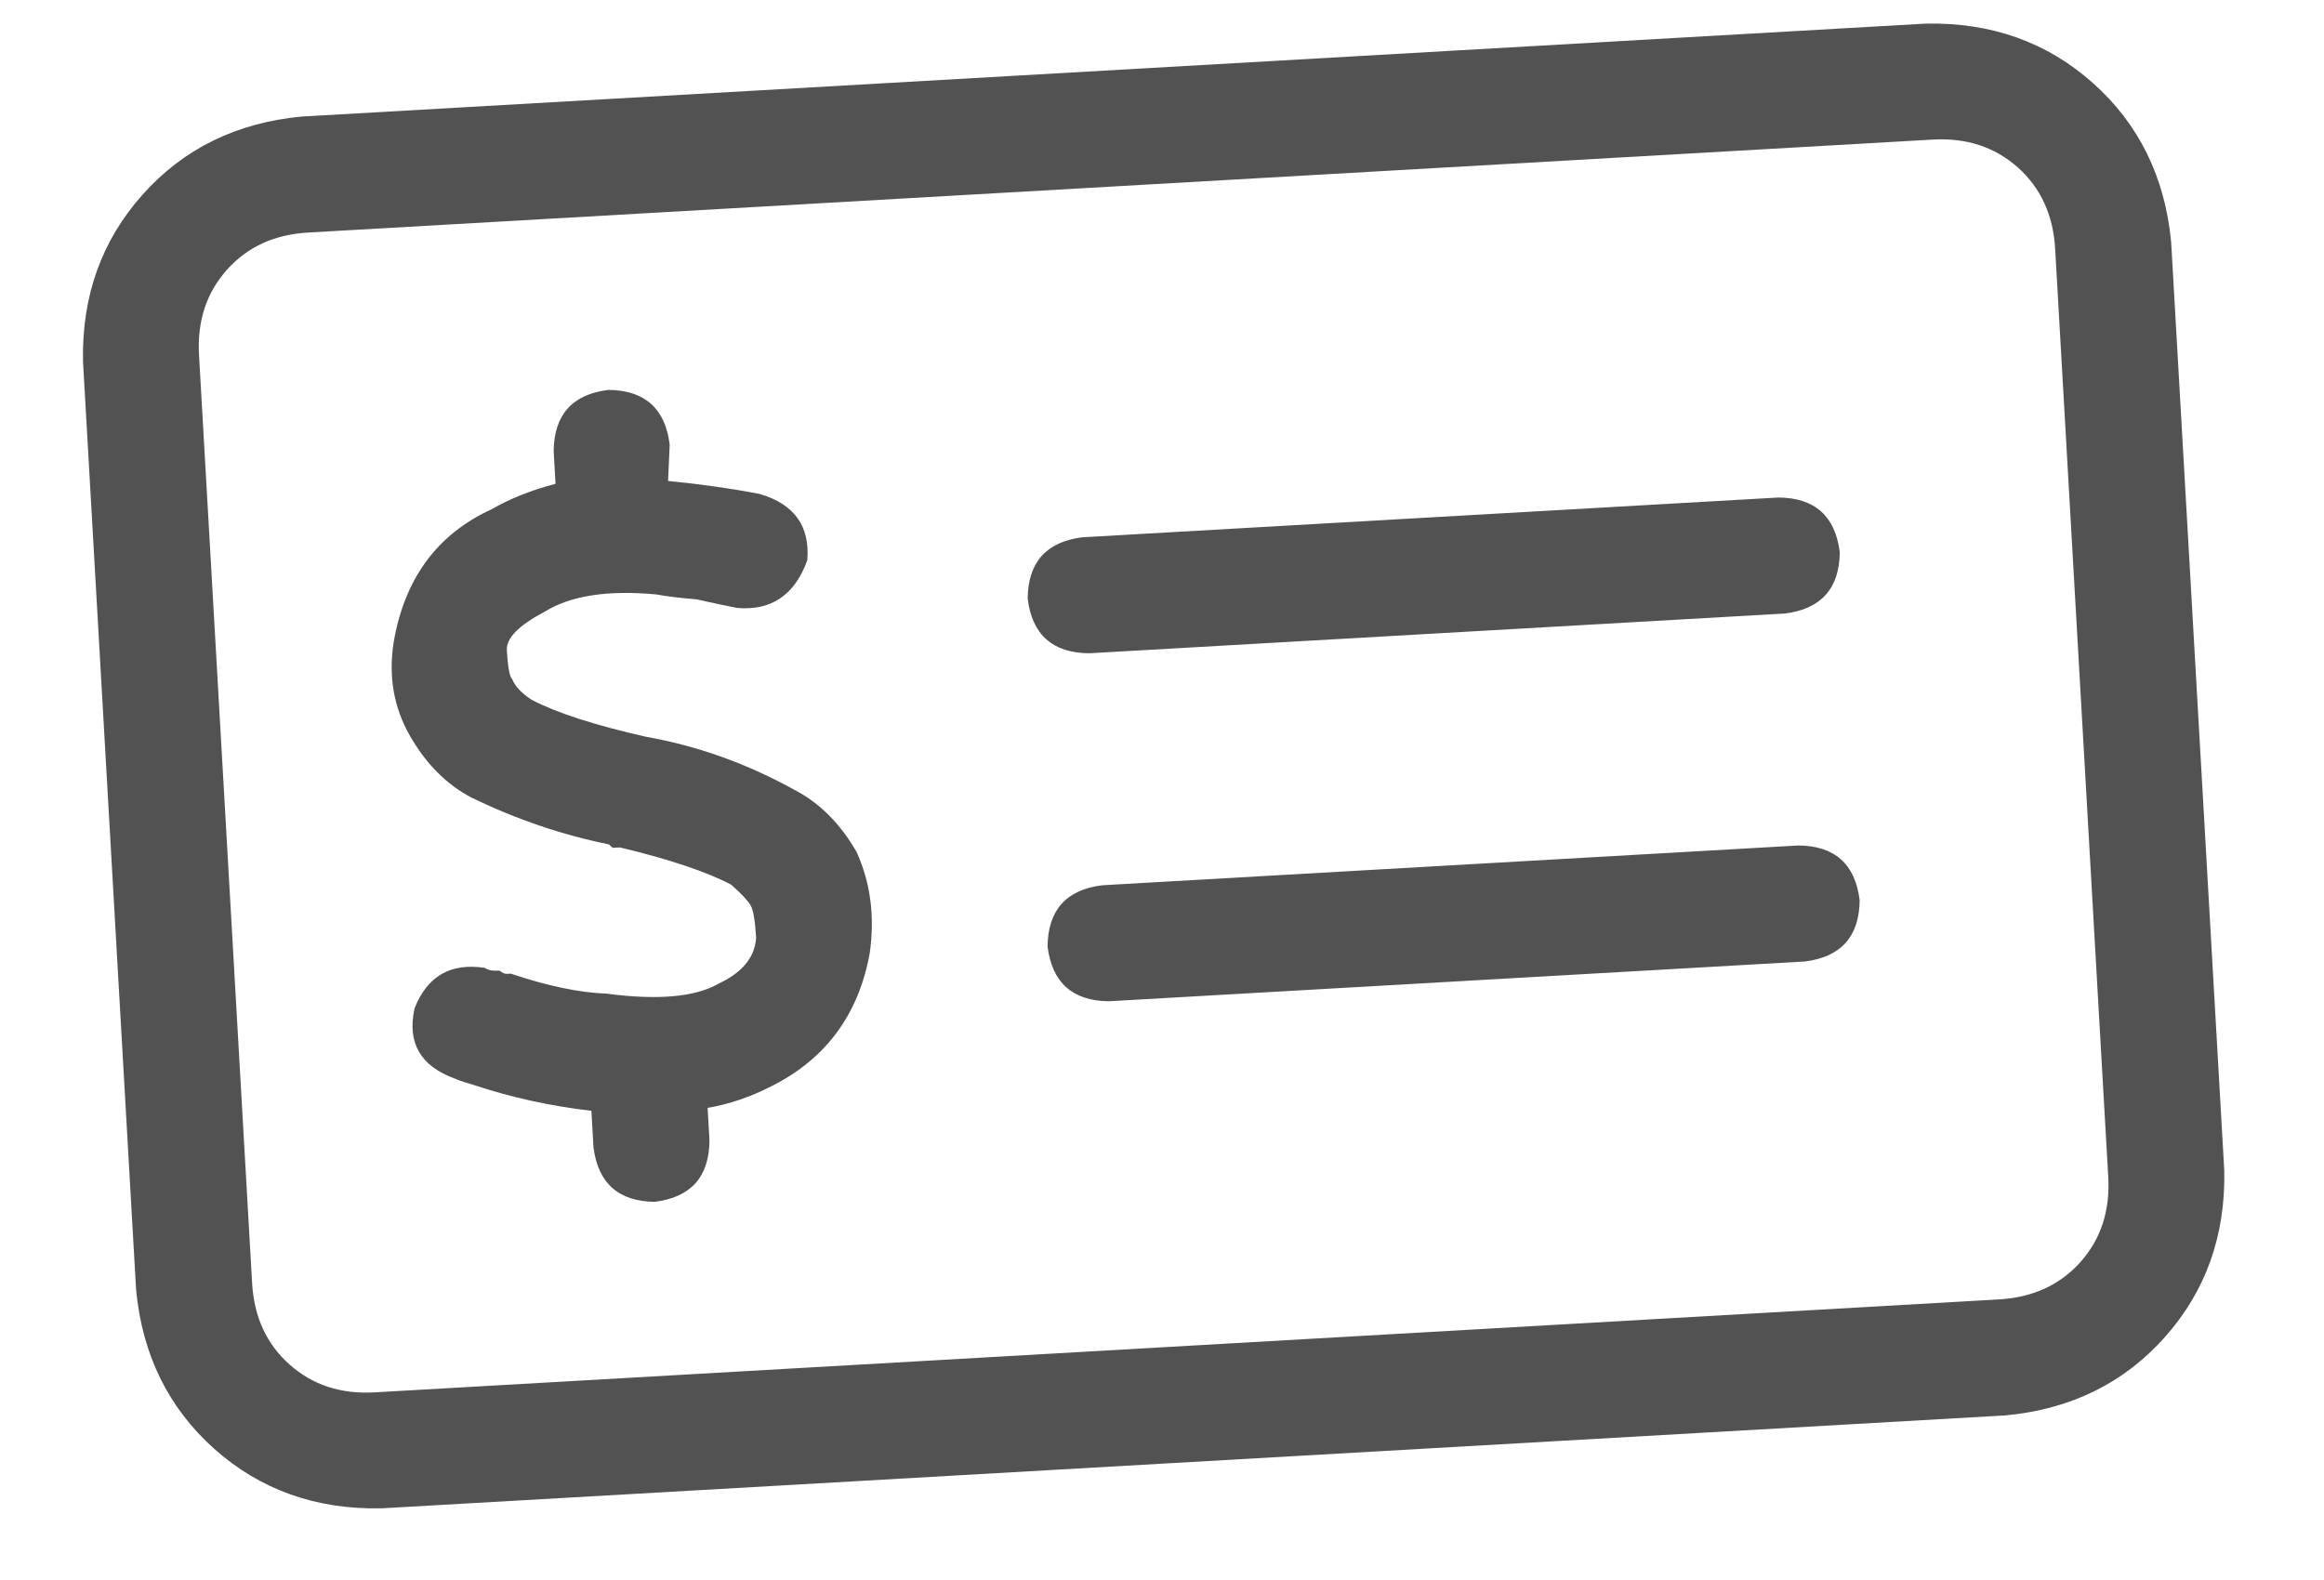 <svg width="25" height="17" viewBox="0 0 25 17" fill="none" xmlns="http://www.w3.org/2000/svg">
<path d="M19.345 9.097C19.737 9.1 19.956 9.296 20.005 9.685C20.001 10.076 19.805 10.296 19.417 10.345L11.929 10.773C11.537 10.769 11.318 10.573 11.269 10.185C11.273 9.793 11.469 9.573 11.857 9.525L19.345 9.097ZM11.055 6.441C11.059 6.049 11.255 5.83 11.643 5.781L19.131 5.353C19.522 5.356 19.742 5.552 19.791 5.941C19.787 6.332 19.591 6.552 19.202 6.601L11.715 7.029C11.323 7.025 11.103 6.829 11.055 6.441ZM7.187 5.175C7.528 5.208 7.857 5.254 8.173 5.315C8.545 5.424 8.715 5.662 8.684 6.029C8.549 6.402 8.297 6.573 7.931 6.541C7.825 6.521 7.68 6.491 7.495 6.449C7.311 6.433 7.167 6.416 7.061 6.396C6.537 6.347 6.136 6.409 5.859 6.582C5.581 6.728 5.445 6.866 5.452 6.996C5.463 7.178 5.482 7.282 5.509 7.306C5.54 7.383 5.609 7.457 5.718 7.529C5.987 7.67 6.399 7.803 6.953 7.928C7.507 8.026 8.04 8.218 8.551 8.501C8.82 8.642 9.042 8.865 9.215 9.168C9.365 9.498 9.412 9.861 9.356 10.255C9.237 10.914 8.886 11.391 8.303 11.685C8.075 11.802 7.845 11.881 7.612 11.92L7.632 12.271C7.629 12.662 7.433 12.882 7.044 12.931C6.653 12.927 6.433 12.731 6.384 12.342L6.362 11.952C5.916 11.9 5.493 11.806 5.094 11.673C5.015 11.651 4.948 11.629 4.895 11.606C4.522 11.471 4.377 11.218 4.46 10.848C4.597 10.501 4.849 10.357 5.218 10.414C5.245 10.438 5.298 10.448 5.376 10.444C5.403 10.468 5.43 10.48 5.456 10.478C5.456 10.478 5.469 10.478 5.495 10.476C5.894 10.61 6.237 10.681 6.525 10.691C7.077 10.764 7.479 10.728 7.731 10.583C7.985 10.464 8.12 10.3 8.134 10.09C8.123 9.908 8.104 9.792 8.075 9.742C8.046 9.691 7.976 9.617 7.866 9.519C7.597 9.378 7.198 9.244 6.669 9.118L6.591 9.122C6.564 9.098 6.55 9.085 6.55 9.085C6.049 8.984 5.557 8.816 5.074 8.583C4.805 8.442 4.583 8.22 4.41 7.917C4.236 7.614 4.177 7.278 4.235 6.909C4.352 6.225 4.703 5.748 5.287 5.48C5.489 5.364 5.719 5.272 5.976 5.206L5.956 4.855C5.96 4.463 6.156 4.243 6.544 4.195C6.936 4.199 7.156 4.395 7.204 4.783L7.187 5.175ZM0.893 3.892C0.878 3.189 1.092 2.59 1.533 2.095C1.974 1.6 2.545 1.32 3.246 1.254L20.717 0.254C21.421 0.24 22.02 0.453 22.515 0.894C23.009 1.335 23.29 1.906 23.356 2.607L23.927 12.59C23.942 13.294 23.728 13.893 23.287 14.388C22.846 14.883 22.275 15.163 21.574 15.229L4.103 16.229C3.399 16.243 2.8 16.03 2.305 15.589C1.811 15.147 1.53 14.576 1.464 13.876L0.893 3.892ZM2.141 3.821L2.712 13.805C2.733 14.169 2.867 14.461 3.114 14.681C3.362 14.902 3.667 15.002 4.031 14.981L21.503 13.981C21.867 13.96 22.159 13.826 22.38 13.579C22.6 13.332 22.7 13.026 22.679 12.662L22.108 2.678C22.087 2.314 21.953 2.022 21.706 1.801C21.458 1.581 21.153 1.481 20.789 1.502L3.317 2.502C2.953 2.522 2.661 2.656 2.44 2.904C2.22 3.151 2.12 3.457 2.141 3.821Z" fill="#525252"/>
</svg>

